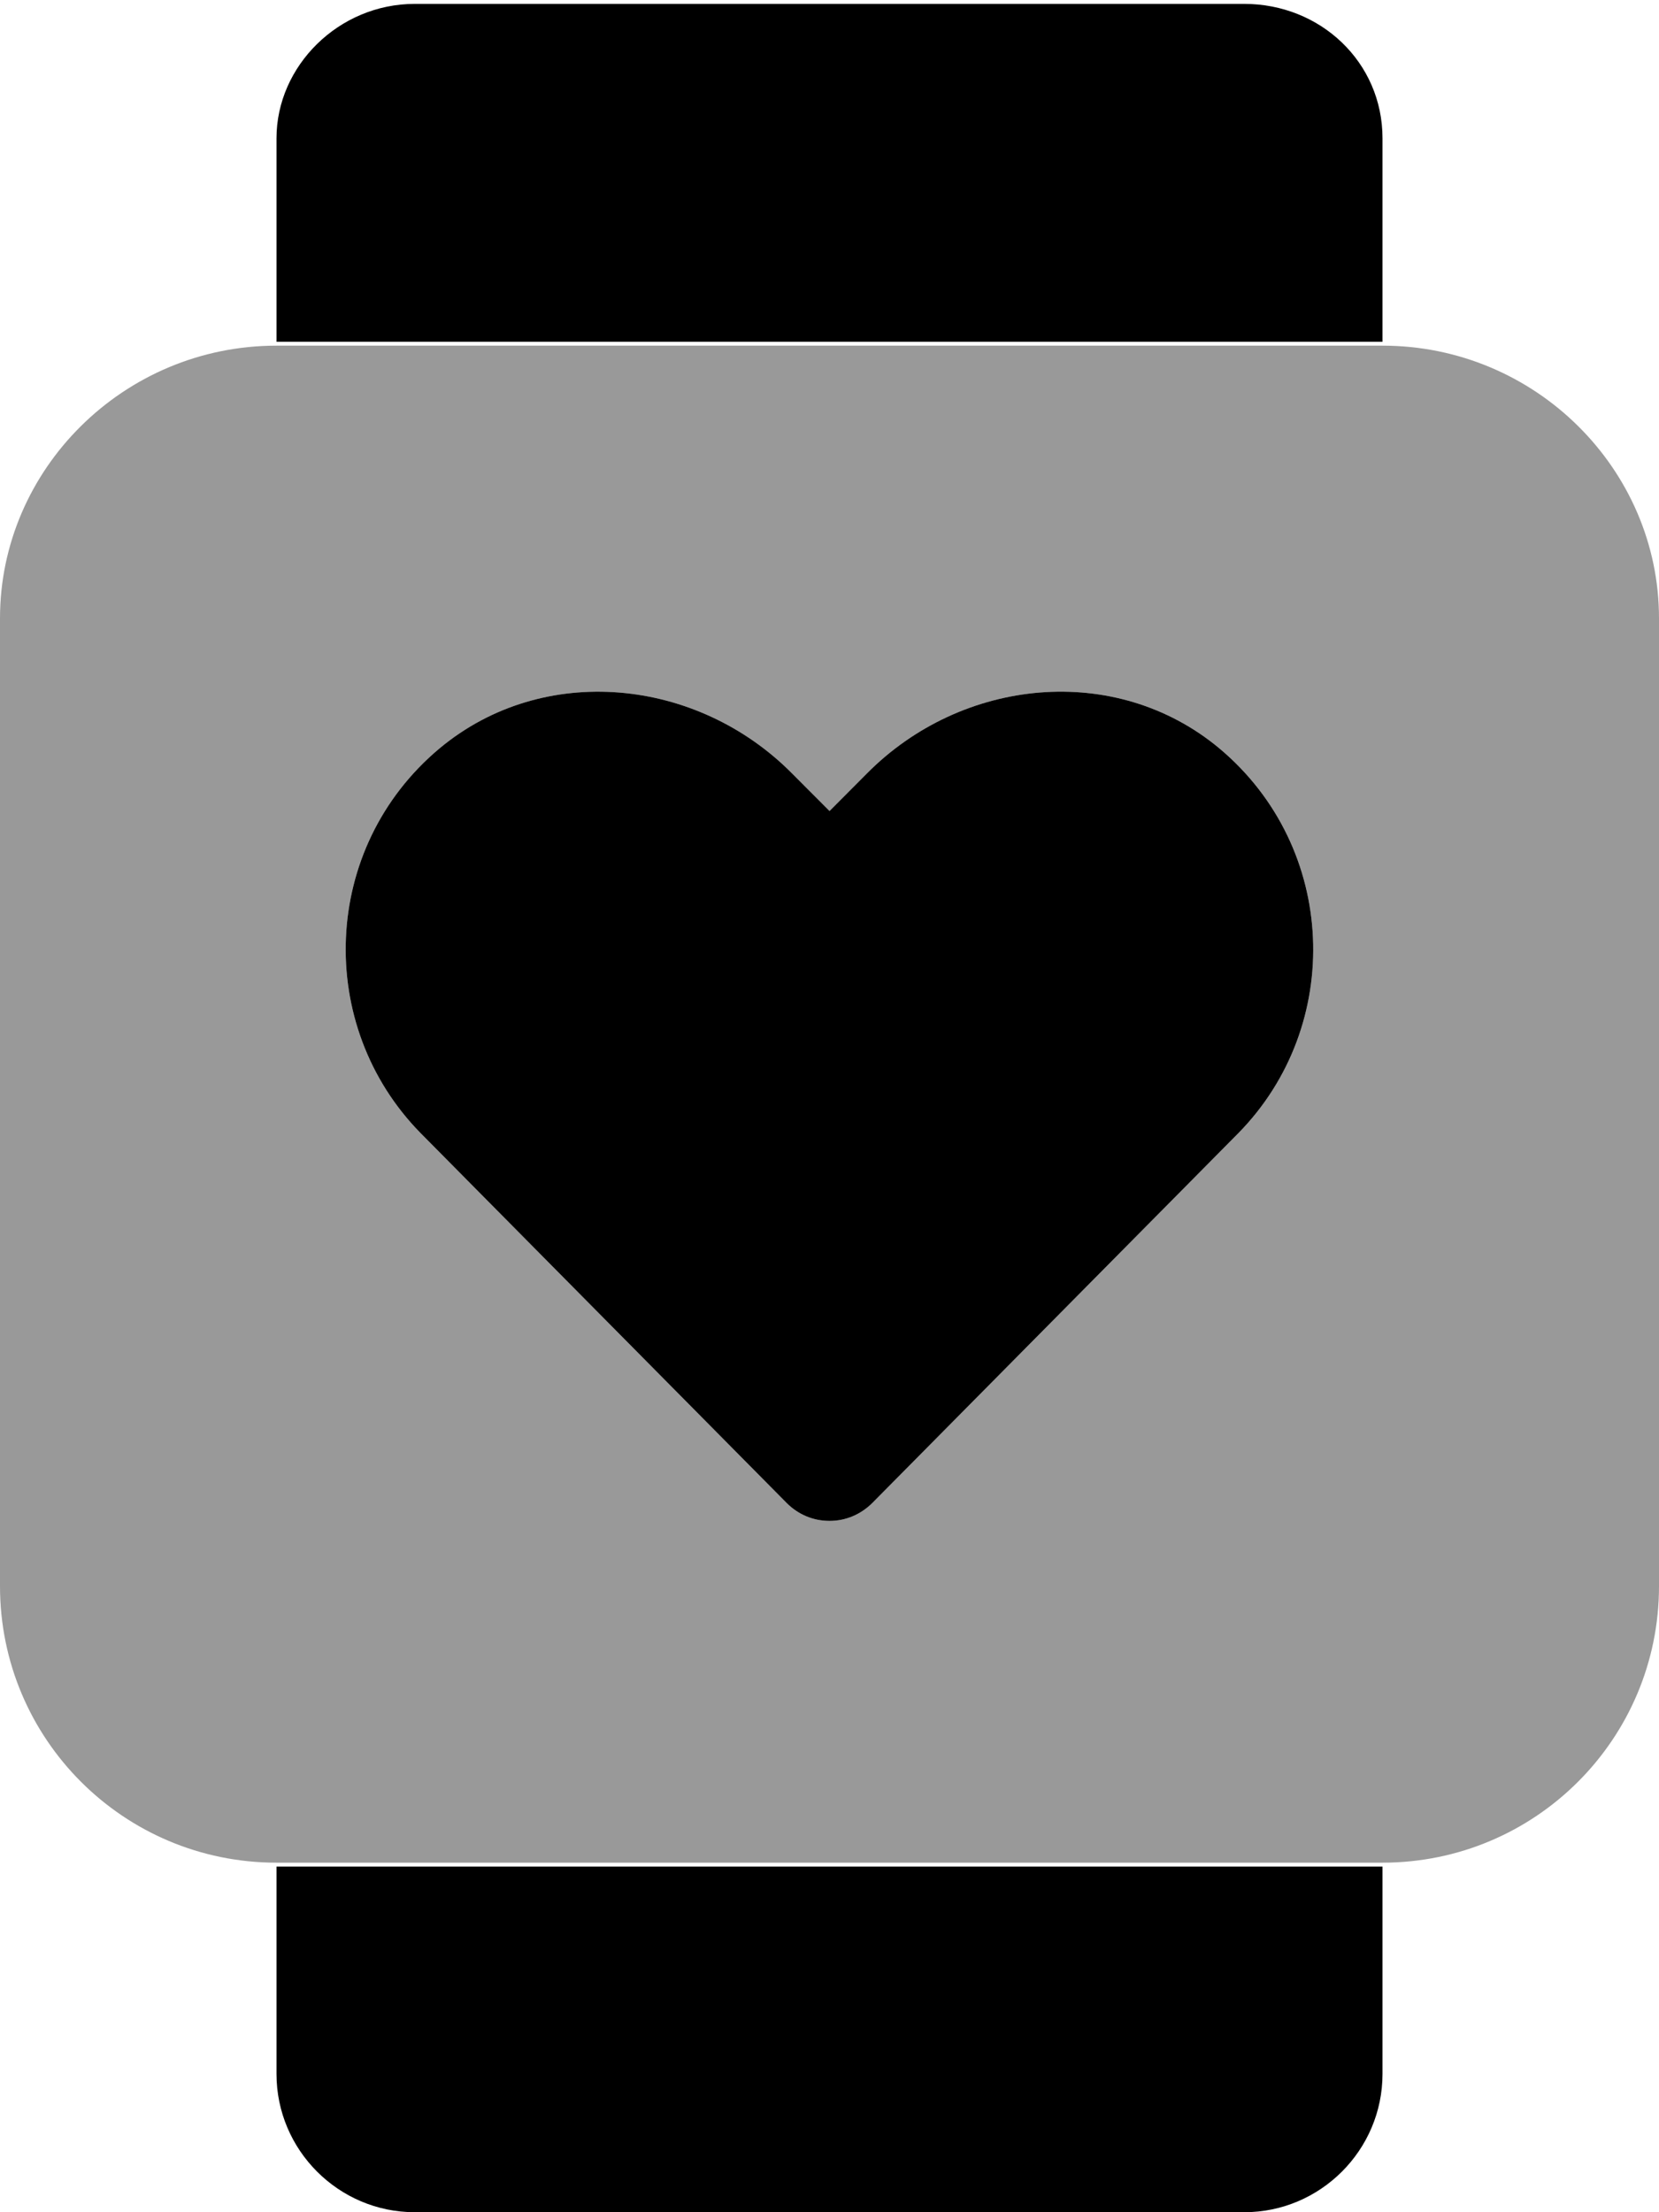 <svg xmlns="http://www.w3.org/2000/svg" viewBox="0 0 384 512"><!--! Font Awesome Pro 6.0.0-alpha3 by @fontawesome - https://fontawesome.com License - https://fontawesome.com/license (Commercial License) --><defs><style>.fa-secondary{opacity:.4}</style></defs><path class="fa-primary" d="M286.6 262.3l-84.76 85.63C199.2 350.5 195.8 352 192 352s-7.275-1.5-9.9-4.125L97.4 262.3c-24.5-24.88-23.16-66.1 4.344-89.1c24-20 59.63-16.4 81.63 5.846l8.632 8.654l8.618-8.654c22-22.25 57.61-25.85 81.61-5.846C309.7 196.2 311.1 237.4 286.6 262.3zM320 32c0-17.62-14.38-31.1-32-31.1H96c-17.62 0-32 14.38-32 31.1v47.1h256V32zM64 480c0 17.62 14.38 32 32 32h192c17.62 0 32-14.38 32-32v-48H64V480z"/><path class="fa-secondary" d="M320 80H64c-35.38 0-64 28.62-64 63.1v224c0 35.38 28.62 64 64 64h256c35.38 0 64-28.63 64-64v-224C384 108.6 355.4 80 320 80zM286.6 262.3l-84.76 85.63C199.2 350.5 195.8 352 192 352s-7.275-1.5-9.9-4.125L97.4 262.3c-24.5-24.88-23.16-66.1 4.344-89.1c24-20 59.63-16.4 81.63 5.846l8.632 8.654l8.618-8.654c22-22.25 57.61-25.85 81.61-5.846C309.7 196.2 311.1 237.4 286.6 262.3z"/></svg>